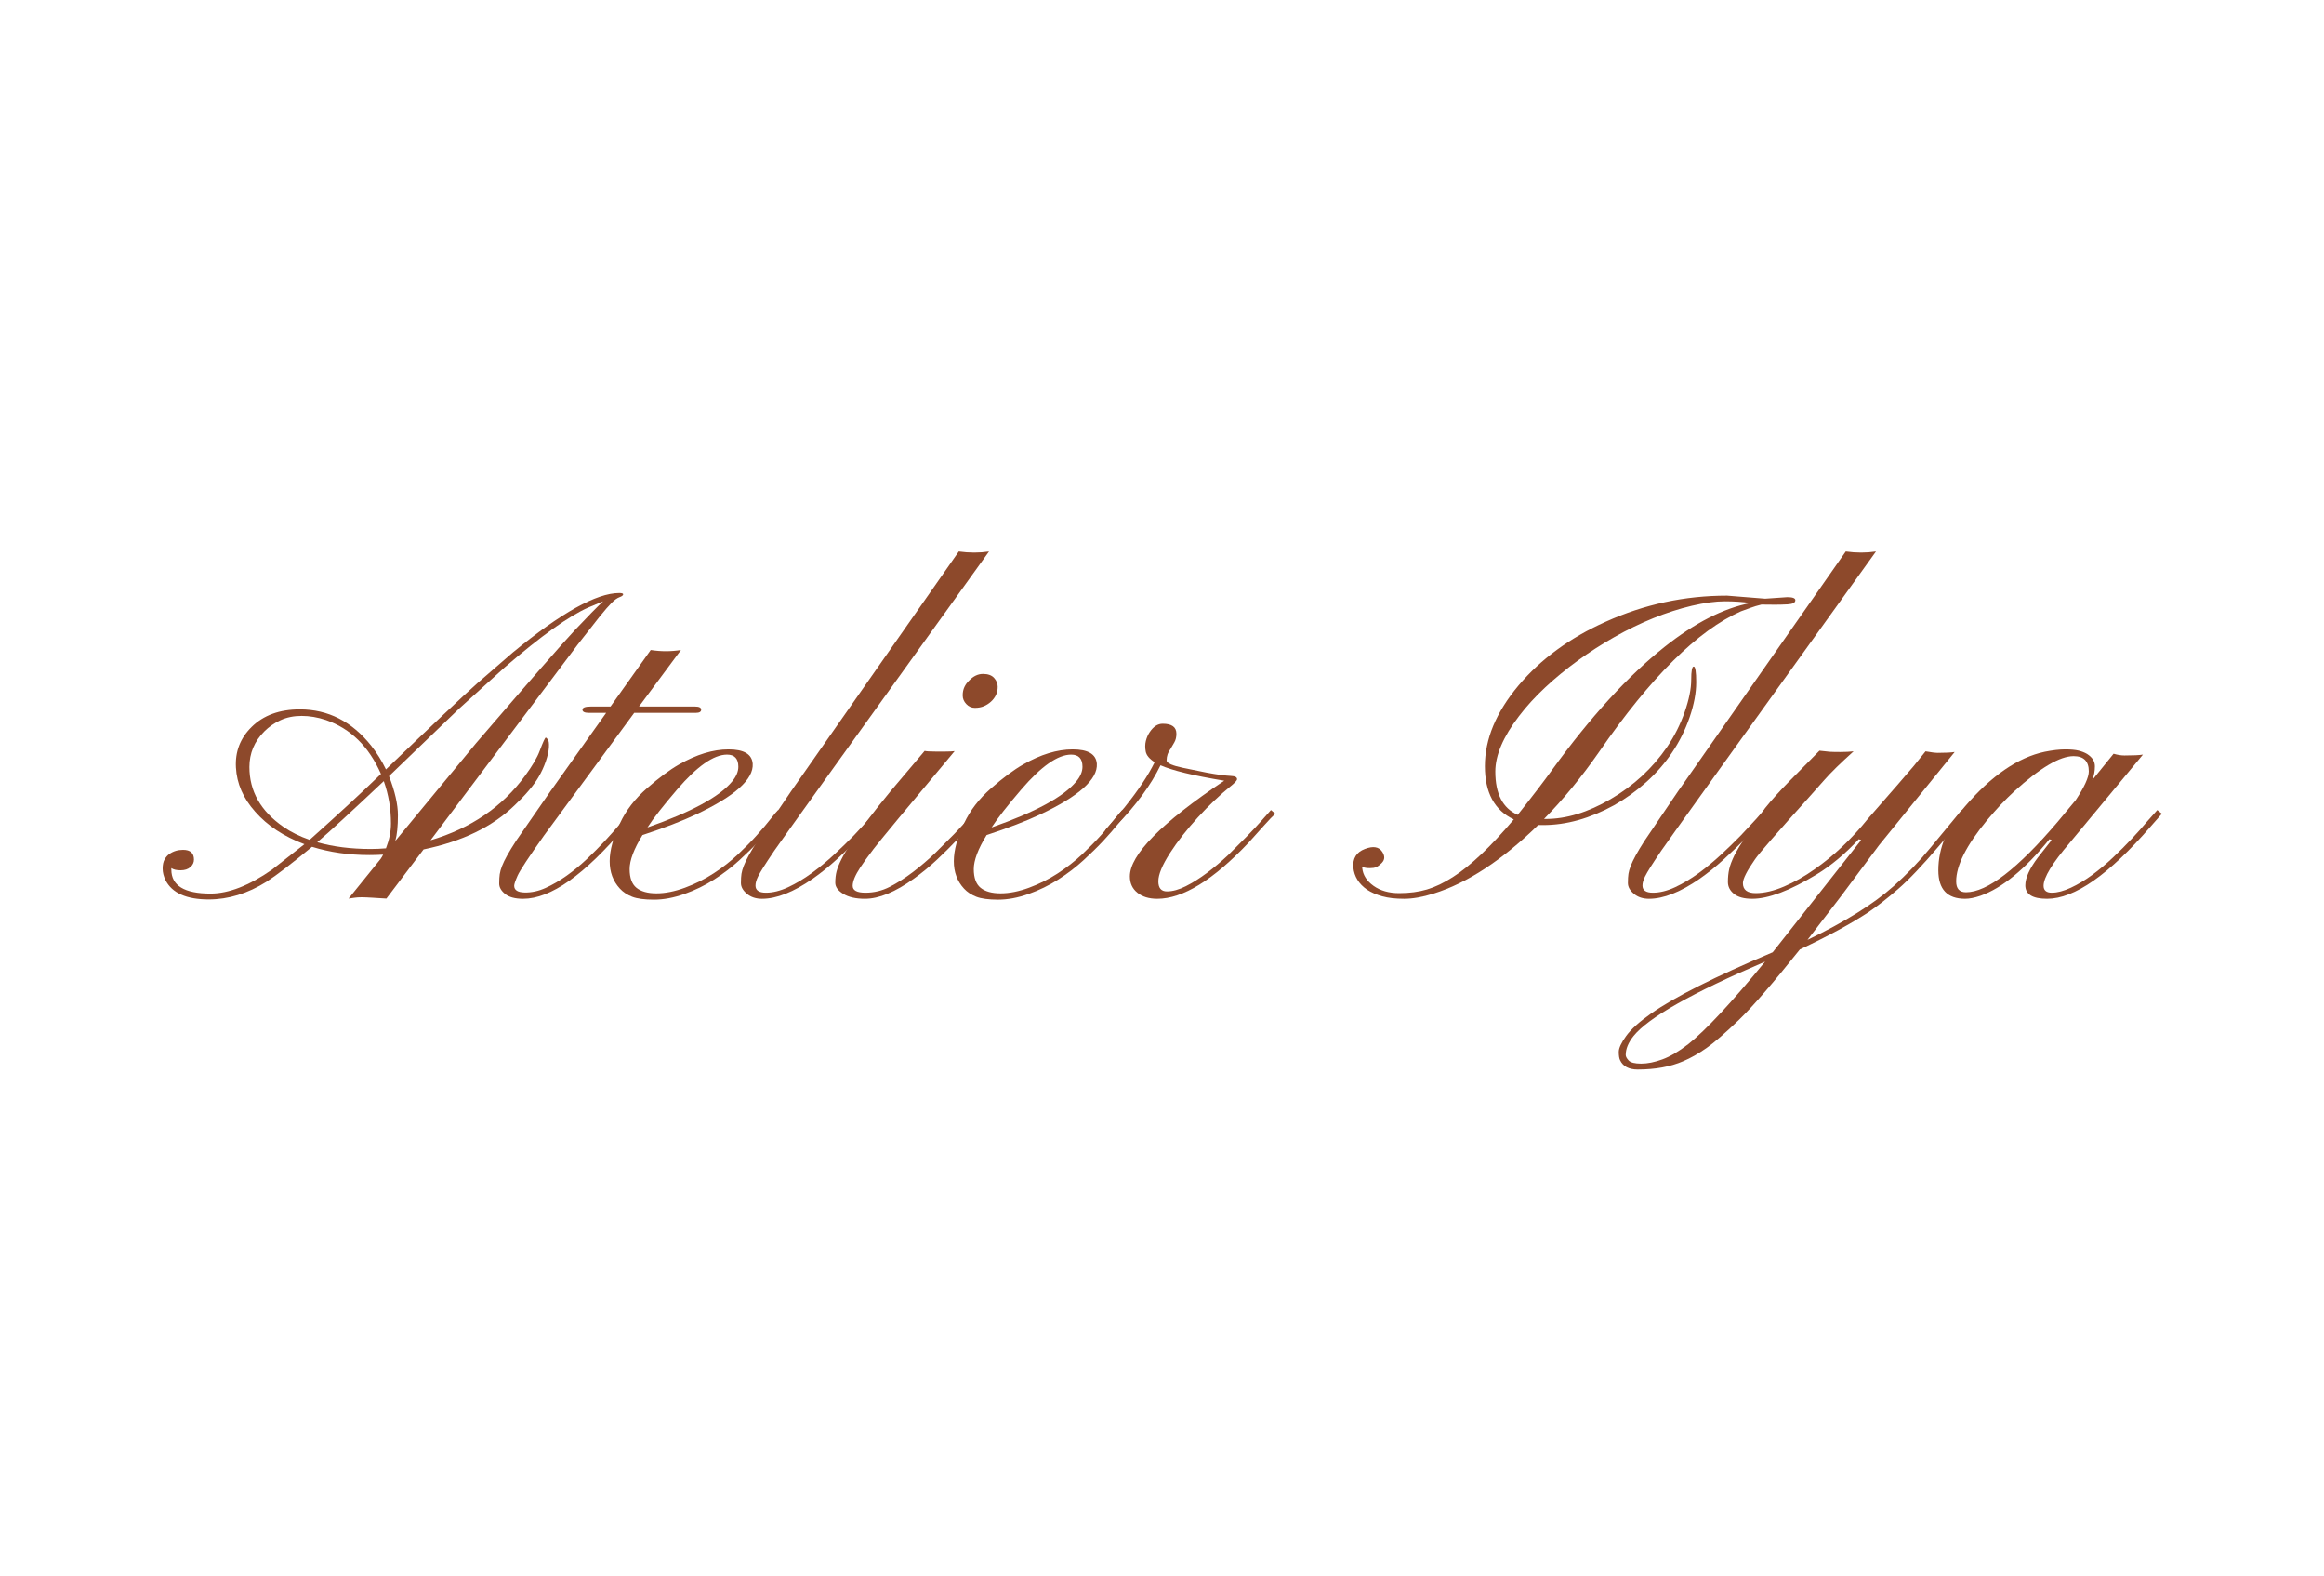 <svg version="1.0" preserveAspectRatio="xMidYMid meet" height="4101" viewBox="0 0 4535.25 3075.75" zoomAndPan="magnify" width="6047" xmlns:xlink="http://www.w3.org/1999/xlink" xmlns="http://www.w3.org/2000/svg"><defs><g></g><clipPath id="b615cede82"><path clip-rule="nonzero" d="M 0.668 0.043 L 3930.738 0.043 L 3930.738 1080.824 L 0.668 1080.824 Z M 0.668 0.043"></path></clipPath><clipPath id="ec1a6055e2"><path clip-rule="nonzero" d="M 2846 458 L 3526 458 L 3526 1080.824 L 2846 1080.824 Z M 2846 458"></path></clipPath><clipPath id="6b481d0c1d"><rect height="1081" y="0" width="3931" x="0"></rect></clipPath><clipPath id="098c10a573"><rect height="1081" y="0" width="3931" x="0"></rect></clipPath></defs><g transform="matrix(1, 0, 0, 1, 312, 1006)"><g clip-path="url(#098c10a573)"><g clip-path="url(#b615cede82)"><g transform="matrix(1, 0, 0, 1, 0, -0)"><g clip-path="url(#6b481d0c1d)"><g fill-opacity="1" fill="#8d492b"><g transform="translate(90.715, 746.748)"><g><path d="M 318.219 -84.438 C 278.051 -84.438 240.711 -89.812 206.203 -100.562 C 166.609 -67.75 136.91 -44.977 117.109 -32.25 C 80.336 -9.332 42.859 2.125 4.672 2.125 C -38.891 2.125 -67.035 -10.461 -79.766 -35.641 C -83.441 -43.273 -85.281 -50.77 -85.281 -58.125 C -85.281 -65.477 -84.004 -71.414 -81.453 -75.938 C -78.91 -80.469 -75.801 -84.008 -72.125 -86.562 C -64.488 -91.938 -55.582 -94.625 -45.406 -94.625 C -31.258 -94.625 -24.188 -88.258 -24.188 -75.531 C -24.188 -69.875 -26.52 -64.992 -31.188 -60.891 C -35.852 -56.785 -42.219 -54.734 -50.281 -54.734 C -58.344 -54.734 -64.352 -56.148 -68.312 -58.984 L -68.312 -56 C -68.312 -24.883 -42.852 -9.328 8.062 -9.328 C 43.414 -9.328 83.441 -24.883 128.141 -56 L 191.359 -105.656 C 151.191 -120.645 119.086 -141.859 95.047 -169.297 C 71.848 -195.316 59.398 -224.023 57.703 -255.422 C 56.004 -286.254 66.188 -312.562 88.25 -334.344 C 111.445 -357.258 142.848 -368.719 182.453 -368.719 C 237.609 -368.719 284 -345.098 321.625 -297.859 C 332.938 -283.43 342.551 -268.016 350.469 -251.609 C 441.27 -338.734 500.664 -394.742 528.656 -419.641 L 598.25 -479.891 C 692.156 -557.098 761.316 -595.703 805.734 -595.703 C 810.828 -595.703 813.375 -594.852 813.375 -593.156 C 813.375 -591.176 811.039 -589.336 806.375 -587.641 C 801.707 -585.941 796.539 -582.266 790.875 -576.609 C 785.219 -570.953 777.016 -561.477 766.266 -548.188 L 724.688 -495.156 L 437.453 -113.281 C 516.359 -136.758 577.879 -178.77 622.016 -239.312 C 636.148 -258.539 645.625 -274.66 650.438 -287.672 C 656.945 -304.93 660.906 -313.562 662.312 -313.562 C 663.164 -313.562 664.508 -312.359 666.344 -309.953 C 668.188 -307.547 668.895 -302.453 668.469 -294.672 C 668.039 -286.898 665.988 -277.707 662.312 -267.094 C 658.633 -256.488 653.969 -246.379 648.312 -236.766 C 638.977 -220.641 623.562 -202.395 602.062 -182.031 C 558.789 -139.875 499.395 -111.02 423.875 -95.469 L 351.328 0.422 L 324.172 -1.266 C 315.117 -1.836 307.973 -2.125 302.734 -2.125 C 297.504 -2.125 293.051 -1.836 289.375 -1.266 L 277.5 0.422 L 340.297 -77.219 C 341.141 -78.633 341.984 -79.977 342.828 -81.25 C 343.68 -82.52 344.391 -83.863 344.953 -85.281 C 335.898 -84.719 326.988 -84.438 318.219 -84.438 Z M 356.406 -238.453 C 368.008 -208.754 373.812 -183.297 373.812 -162.078 C 373.812 -140.867 372.113 -124.18 368.719 -112.016 L 526.125 -302.531 C 629.938 -423.312 694.285 -496.922 719.172 -523.359 C 744.066 -549.805 762.453 -568.547 774.328 -579.578 L 745.906 -567.703 C 707.719 -551.016 653.125 -511.984 582.125 -450.609 L 493.031 -369.984 Z M 201.547 -114.141 C 256.703 -163.359 303.094 -206.211 340.719 -242.703 C 317.238 -296.16 281.453 -331.234 233.359 -347.922 C 217.242 -353.297 201.477 -355.984 186.062 -355.984 C 170.645 -355.984 156.922 -353.223 144.891 -347.703 C 132.867 -342.191 122.332 -334.91 113.281 -325.859 C 93.77 -306.348 84.016 -283.156 84.016 -256.281 C 84.016 -209.039 106.078 -170.145 150.203 -139.594 C 164.91 -129.406 182.023 -120.922 201.547 -114.141 Z M 216.391 -109.469 C 247.504 -100.695 282.297 -96.312 320.766 -96.312 C 330.672 -96.312 340.57 -96.738 350.469 -97.594 C 356.977 -114.281 360.234 -130.398 360.234 -145.953 C 360.234 -174.805 355.566 -202.391 346.234 -228.703 C 282.586 -168.734 239.305 -128.988 216.391 -109.469 Z M 216.391 -109.469"></path></g></g></g><g fill-opacity="1" fill="#8d492b"><g transform="translate(733.867, 746.748)"><g><path d="M -42.438 -24.609 C -42.438 -16.117 -35.645 -11.734 -22.062 -11.453 C -8.488 -11.172 5.156 -14.141 18.875 -20.359 C 32.594 -26.586 46.238 -34.508 59.812 -44.125 C 73.395 -53.738 86.551 -64.555 99.281 -76.578 C 112.008 -88.609 123.891 -100.562 134.922 -112.438 C 145.953 -124.32 155.852 -135.492 164.625 -145.953 L 186.688 -172.266 L 196.031 -165.047 L 173.969 -139.594 C 95.039 -45.969 28.707 0.844 -25.031 0.844 C -40.594 0.844 -52.258 -2.266 -60.031 -8.484 C -67.812 -14.711 -71.703 -21.504 -71.703 -28.859 C -71.703 -36.211 -71.348 -42.289 -70.641 -47.094 C -69.93 -51.906 -68.445 -57.207 -66.188 -63 C -63.926 -68.801 -60.602 -75.66 -56.219 -83.578 C -51.832 -91.504 -45.961 -101.125 -38.609 -112.438 L 27.578 -207.906 L 137.047 -361.922 L 103.531 -361.922 C 95.039 -361.922 90.797 -363.973 90.797 -368.078 C 90.797 -372.18 96.172 -374.234 106.922 -374.234 L 145.531 -374.234 L 224.031 -484.547 C 243.832 -481.441 263.492 -481.441 283.016 -484.547 L 201.125 -374.234 L 310.594 -374.234 C 318.508 -374.234 322.469 -372.18 322.469 -368.078 C 322.469 -363.973 318.93 -361.922 311.859 -361.922 L 191.781 -361.922 L 16.125 -123.047 C -14.145 -80.336 -31.473 -54.031 -35.859 -44.125 C -40.242 -34.227 -42.438 -27.723 -42.438 -24.609 Z M -42.438 -24.609"></path></g></g></g><g fill-opacity="1" fill="#8d492b"><g transform="translate(917.564, 746.748)"><g><path d="M 163.984 -36.703 C 146.023 -25.242 126.648 -15.836 105.859 -8.484 C 85.066 -1.129 65.336 2.547 46.672 2.547 C 28.004 2.547 13.789 0.641 4.031 -3.172 C -5.727 -6.992 -13.719 -12.301 -19.938 -19.094 C -46.531 -47.945 -46.391 -90.52 -19.516 -146.812 C -7.922 -171.695 9.613 -194.395 33.094 -214.906 C 56.57 -235.414 77.223 -250.758 95.047 -260.938 C 129.555 -280.738 161.941 -290.641 192.203 -290.641 C 222.191 -290.641 237.895 -281.305 239.312 -262.641 C 241.289 -232.379 204.516 -199.426 128.984 -163.781 C 101.266 -150.77 66.332 -137.332 24.188 -123.469 C 7.5 -96.312 -0.844 -74.176 -0.844 -57.062 C -0.844 -39.945 3.609 -27.785 12.516 -20.578 C 21.422 -13.367 34.43 -9.766 51.547 -9.766 C 68.66 -9.766 87.188 -13.441 107.125 -20.797 C 127.07 -28.148 145.742 -37.484 163.141 -48.797 C 180.535 -60.109 196.305 -72.41 210.453 -85.703 C 224.598 -99.004 237.113 -111.734 248 -123.891 C 258.895 -136.055 267.805 -146.594 274.734 -155.5 C 281.66 -164.414 286.398 -170.004 288.953 -172.266 L 297.859 -165.047 C 294.18 -161.941 288.594 -155.578 281.094 -145.953 C 273.602 -136.336 264.129 -125.379 252.672 -113.078 C 241.211 -100.773 228.055 -87.832 213.203 -74.25 C 198.359 -60.676 181.953 -48.16 163.984 -36.703 Z M 33.938 -138.328 C 119.363 -168.305 174.383 -198.145 199 -227.844 C 207.195 -237.75 211.297 -247.367 211.297 -256.703 C 211.297 -272.547 203.941 -280.469 189.234 -280.469 C 163.211 -280.469 130.688 -257.695 91.656 -212.156 C 64.5 -180.469 45.258 -155.859 33.938 -138.328 Z M 33.938 -138.328"></path></g></g></g><g fill-opacity="1" fill="#8d492b"><g transform="translate(1203.504, 746.748)"><g><path d="M -41.156 -25.031 C -41.156 -15.695 -34.363 -11.031 -20.781 -11.031 C -7.207 -11.031 7.285 -14.633 22.703 -21.844 C 38.117 -29.062 53.391 -38.188 68.516 -49.219 C 83.648 -60.25 98.289 -72.344 112.438 -85.5 C 126.582 -98.656 139.453 -111.172 151.047 -123.047 L 180.328 -154.453 C 188.242 -163.492 193.617 -169.43 196.453 -172.266 L 204.938 -165.047 C 201.82 -161.941 196.094 -155.719 187.75 -146.375 C 179.406 -137.039 169.223 -126.289 157.203 -114.125 C 145.18 -101.969 131.742 -89.098 116.891 -75.516 C 102.047 -61.941 86.562 -49.5 70.438 -38.188 C 32.812 -12.164 -0.141 0.844 -28.422 0.844 C -40.305 0.844 -50.133 -2.406 -57.906 -8.906 C -65.688 -15.414 -69.578 -22.414 -69.578 -29.906 C -69.578 -37.406 -69.223 -43.414 -68.516 -47.938 C -67.816 -52.469 -66.332 -57.629 -64.062 -63.422 C -61.801 -69.223 -58.551 -76.016 -54.312 -83.797 C -50.07 -91.578 -44.414 -100.984 -37.344 -112.016 L 27.578 -207.906 L 355.562 -676.75 C 375.926 -673.914 395.586 -673.914 414.547 -676.75 C 144.691 -301.676 4.957 -106.992 -4.656 -92.703 C -14.281 -78.422 -21.352 -67.672 -25.875 -60.453 C -30.406 -53.242 -33.801 -47.379 -36.062 -42.859 C -39.457 -36.066 -41.156 -30.125 -41.156 -25.031 Z M -41.156 -25.031"></path></g></g></g><g fill-opacity="1" fill="#8d492b"><g transform="translate(1396.958, 746.748)"><g><path d="M 224.656 -383.562 C 220.562 -379.883 215.969 -376.984 210.875 -374.859 C 205.781 -372.742 199.977 -371.688 193.469 -371.688 C 186.969 -371.688 181.383 -374.16 176.719 -379.109 C 172.051 -384.055 169.719 -389.641 169.719 -395.859 C 169.719 -402.086 170.848 -407.609 173.109 -412.422 C 175.379 -417.234 178.492 -421.477 182.453 -425.156 C 190.648 -433.633 199.629 -437.875 209.391 -437.875 C 219.148 -437.875 226.363 -435.254 231.031 -430.016 C 235.695 -424.785 238.031 -419.062 238.031 -412.844 C 238.031 -406.625 236.828 -401.109 234.422 -396.297 C 232.016 -391.484 228.758 -387.238 224.656 -383.562 Z M -44.969 -24.391 C -44.969 -15.484 -36.625 -11.031 -19.938 -11.031 C -3.25 -11.031 12.516 -14.848 27.359 -22.484 C 42.211 -30.117 57.207 -39.664 72.344 -51.125 C 87.477 -62.582 102.117 -75.098 116.266 -88.672 L 154.453 -126.859 C 165.766 -138.742 175.098 -149 182.453 -157.625 C 189.805 -166.25 194.191 -171.27 195.609 -172.688 L 204.094 -165.047 C 201.258 -162.223 195.953 -156.211 188.172 -147.016 C 180.398 -137.828 170.711 -127.078 159.109 -114.766 C 147.516 -102.461 134.504 -89.52 120.078 -75.938 C 105.648 -62.363 90.516 -49.922 74.672 -38.609 C 38.18 -12.305 6.219 0.844 -21.219 0.844 C -38.75 0.844 -52.75 -2.336 -63.219 -8.703 C -73.688 -15.066 -78.922 -22.348 -78.922 -30.547 C -78.922 -38.754 -78.07 -46.109 -76.375 -52.609 C -74.676 -59.117 -71.562 -66.898 -67.031 -75.953 C -62.508 -85.004 -56.219 -95.609 -48.156 -107.766 C -40.094 -119.93 -29.625 -134.5 -16.75 -151.469 C -3.883 -168.445 11.738 -188.109 30.125 -210.453 L 95.469 -287.672 C 98.863 -286.828 105.797 -286.406 116.266 -286.406 L 136.203 -286.406 C 143.555 -286.406 149.492 -286.688 154.016 -287.25 C 60.391 -175.52 7.707 -111.945 -4.031 -96.531 C -15.77 -81.113 -24.469 -69.02 -30.125 -60.25 C -40.02 -45.258 -44.969 -33.305 -44.969 -24.391 Z M -44.969 -24.391"></path></g></g></g><g fill-opacity="1" fill="#8d492b"><g transform="translate(1589.14, 746.748)"><g><path d="M 163.984 -36.703 C 146.023 -25.242 126.648 -15.836 105.859 -8.484 C 85.066 -1.129 65.336 2.547 46.672 2.547 C 28.004 2.547 13.789 0.641 4.031 -3.172 C -5.727 -6.992 -13.719 -12.301 -19.938 -19.094 C -46.531 -47.945 -46.391 -90.52 -19.516 -146.812 C -7.922 -171.695 9.613 -194.395 33.094 -214.906 C 56.57 -235.414 77.223 -250.758 95.047 -260.938 C 129.555 -280.738 161.941 -290.641 192.203 -290.641 C 222.191 -290.641 237.895 -281.305 239.312 -262.641 C 241.289 -232.379 204.516 -199.426 128.984 -163.781 C 101.266 -150.77 66.332 -137.332 24.188 -123.469 C 7.5 -96.312 -0.844 -74.176 -0.844 -57.062 C -0.844 -39.945 3.609 -27.785 12.516 -20.578 C 21.422 -13.367 34.43 -9.766 51.547 -9.766 C 68.66 -9.766 87.188 -13.441 107.125 -20.797 C 127.07 -28.148 145.742 -37.484 163.141 -48.797 C 180.535 -60.109 196.305 -72.41 210.453 -85.703 C 224.598 -99.004 237.113 -111.734 248 -123.891 C 258.895 -136.055 267.805 -146.594 274.734 -155.5 C 281.66 -164.414 286.398 -170.004 288.953 -172.266 L 297.859 -165.047 C 294.18 -161.941 288.594 -155.578 281.094 -145.953 C 273.602 -136.336 264.129 -125.379 252.672 -113.078 C 241.211 -100.773 228.055 -87.832 213.203 -74.25 C 198.359 -60.676 181.953 -48.16 163.984 -36.703 Z M 33.938 -138.328 C 119.363 -168.305 174.383 -198.145 199 -227.844 C 207.195 -237.75 211.297 -247.367 211.297 -256.703 C 211.297 -272.547 203.941 -280.469 189.234 -280.469 C 163.211 -280.469 130.688 -257.695 91.656 -212.156 C 64.5 -180.469 45.258 -155.859 33.938 -138.328 Z M 33.938 -138.328"></path></g></g></g><g fill-opacity="1" fill="#8d492b"><g transform="translate(1875.08, 746.748)"><g><path d="M 73.406 -33.297 C 73.406 -20.148 78.988 -13.578 90.156 -13.578 C 101.332 -13.578 113.641 -16.969 127.078 -23.75 C 140.516 -30.539 154.234 -39.172 168.234 -49.641 C 182.234 -60.109 196.023 -71.707 209.609 -84.438 L 246.516 -121.344 C 257.828 -132.945 267.586 -143.414 275.797 -152.75 L 293.188 -172.266 L 301.672 -165.047 C 296.297 -160.242 289.082 -152.75 280.031 -142.562 L 249.484 -108.625 C 180.461 -35.645 121.062 0.844 71.281 0.844 C 55.156 0.844 42.211 -3.113 32.453 -11.031 C 22.703 -18.945 17.828 -29.555 17.828 -42.859 C 17.828 -85.004 79.207 -147.234 201.969 -229.547 C 142 -239.441 100.555 -249.484 77.641 -259.672 C 58.973 -221.203 30.266 -182.023 -8.484 -142.141 C -17.535 -132.805 -23.117 -127.711 -25.234 -126.859 C -27.359 -126.016 -28.703 -125.379 -29.266 -124.953 C -29.836 -124.523 -30.266 -125.301 -30.547 -127.281 C -30.828 -129.27 -30.828 -130.758 -30.547 -131.75 C -30.266 -132.738 -29.703 -133.797 -28.859 -134.922 C -15.555 -149.922 -3.25 -164.348 8.062 -178.203 C 34.363 -211.016 53.738 -240.148 66.188 -265.609 C 56.008 -272.117 50.211 -279.051 48.797 -286.406 C 47.379 -293.758 47.445 -300.617 49 -306.984 C 50.562 -313.348 53.039 -319.078 56.438 -324.172 C 63.789 -335.203 72.273 -340.719 81.891 -340.719 C 99.711 -340.719 108.625 -334.211 108.625 -321.203 C 108.625 -314.691 107.348 -309.172 104.797 -304.641 L 97.172 -291.5 C 92.078 -284.988 89.531 -277.488 89.531 -269 C 89.531 -263.914 100.348 -259.109 121.984 -254.578 C 143.629 -250.055 158.973 -246.945 168.016 -245.25 C 187.816 -241.57 203.52 -239.445 215.125 -238.875 C 223.039 -238.594 227 -236.473 227 -232.516 C 227 -229.973 222.398 -225.023 213.203 -217.672 C 204.016 -210.316 193.906 -201.406 182.875 -190.938 C 171.844 -180.469 161.094 -169.504 150.625 -158.047 C 140.156 -146.598 130.254 -134.93 120.922 -123.047 C 111.586 -111.172 103.383 -99.711 96.312 -88.672 C 81.039 -64.91 73.406 -46.453 73.406 -33.297 Z M 73.406 -33.297"></path></g></g></g><g fill-opacity="1" fill="#8d492b"><g transform="translate(2165.262, 746.748)"><g></g></g></g><g fill-opacity="1" fill="#8d492b"><g transform="translate(2463.504, 746.748)"><g><path d="M 477.766 -295.312 C 492.191 -316.531 503.645 -339.301 512.125 -363.625 C 520.602 -387.945 524.844 -408.805 524.844 -426.203 C 524.844 -443.609 526.469 -452.312 529.719 -452.312 C 532.977 -452.312 534.609 -442.055 534.609 -421.547 C 534.609 -401.035 530.363 -378.406 521.875 -353.656 C 513.395 -328.906 501.941 -305.848 487.516 -284.484 C 473.086 -263.129 456.113 -243.754 436.594 -226.359 C 417.082 -208.961 396.297 -194.039 374.234 -181.594 C 327.273 -155.852 281.164 -142.984 235.906 -142.984 L 226.156 -142.984 C 155.719 -74.254 87.688 -29.703 22.062 -9.328 C 0.562 -2.547 -18.598 0.844 -35.422 0.844 C -52.254 0.844 -66.469 -0.781 -78.062 -4.031 C -89.664 -7.281 -99.566 -11.594 -107.766 -16.969 C -123.891 -28.281 -132.801 -42.707 -134.5 -60.25 C -135.914 -78.07 -128.422 -90.094 -112.016 -96.312 C -95.891 -102.539 -84.578 -100.703 -78.078 -90.797 C -72.703 -82.598 -72.91 -75.457 -78.703 -69.375 C -84.504 -63.289 -89.953 -59.969 -95.047 -59.406 C -104.66 -58.27 -112.016 -58.977 -117.109 -61.531 L -117.109 -58.984 C -115.691 -45.398 -108.332 -33.867 -95.031 -24.391 C -81.738 -14.922 -65.051 -10.188 -44.969 -10.188 C -24.883 -10.188 -6.785 -12.586 9.328 -17.391 C 25.453 -22.203 42.285 -30.266 59.828 -41.578 C 94.055 -63.359 133.656 -100.836 178.625 -154.016 C 141.008 -171.555 122.203 -206.207 122.203 -257.969 C 122.203 -310.582 143.984 -362.914 187.547 -414.969 C 231.109 -466.727 287.961 -508.305 358.109 -539.703 C 433.066 -573.641 511.984 -590.609 594.859 -590.609 L 669.109 -584.672 L 712.391 -587.641 C 722.848 -587.641 728.078 -585.66 728.078 -581.703 C 728.078 -576.891 723.055 -574.203 713.016 -573.641 C 702.973 -573.078 693.781 -572.863 685.438 -573 C 677.094 -573.145 669.242 -573.219 661.891 -573.219 C 653.691 -571.238 646.617 -569.113 640.672 -566.844 L 622.016 -560.062 C 538.016 -523.02 445.66 -431.516 344.953 -285.547 C 310.441 -236.047 274.66 -192.488 237.609 -154.875 L 241 -154.875 C 281.164 -154.875 323.312 -167.742 367.438 -193.484 C 412.414 -219.785 449.191 -253.727 477.766 -295.312 Z M 640.25 -576.188 C 625.539 -578.445 608.992 -579.578 590.609 -579.578 C 572.223 -579.578 550.727 -576.676 526.125 -570.875 C 501.52 -565.082 476.488 -557.02 451.031 -546.688 C 425.57 -536.363 400.328 -524.133 375.297 -510 C 350.266 -495.863 326.289 -480.453 303.375 -463.766 C 280.457 -447.078 259.238 -429.609 239.719 -411.359 C 220.207 -393.117 203.238 -374.52 188.812 -355.562 C 157.977 -315.395 142.562 -279.332 142.562 -247.375 C 142.562 -203.812 157.129 -175.664 186.266 -162.938 C 215.68 -199.988 238.172 -229.406 253.734 -251.188 C 328.691 -354.438 401.672 -434.203 472.672 -490.484 C 531.773 -537.43 587.633 -566 640.25 -576.188 Z M 640.25 -576.188"></path></g></g></g><g fill-opacity="1" fill="#8d492b"><g transform="translate(2934.414, 746.748)"><g><path d="M -41.156 -25.031 C -41.156 -15.695 -34.363 -11.031 -20.781 -11.031 C -7.207 -11.031 7.285 -14.633 22.703 -21.844 C 38.117 -29.062 53.391 -38.188 68.516 -49.219 C 83.648 -60.25 98.289 -72.344 112.438 -85.5 C 126.582 -98.656 139.453 -111.172 151.047 -123.047 L 180.328 -154.453 C 188.242 -163.492 193.617 -169.43 196.453 -172.266 L 204.938 -165.047 C 201.82 -161.941 196.094 -155.719 187.75 -146.375 C 179.406 -137.039 169.223 -126.289 157.203 -114.125 C 145.18 -101.969 131.742 -89.098 116.891 -75.516 C 102.047 -61.941 86.562 -49.5 70.438 -38.188 C 32.812 -12.164 -0.141 0.844 -28.422 0.844 C -40.305 0.844 -50.133 -2.406 -57.906 -8.906 C -65.688 -15.414 -69.578 -22.414 -69.578 -29.906 C -69.578 -37.406 -69.223 -43.414 -68.516 -47.938 C -67.816 -52.469 -66.332 -57.629 -64.062 -63.422 C -61.801 -69.223 -58.551 -76.016 -54.312 -83.797 C -50.07 -91.578 -44.414 -100.984 -37.344 -112.016 L 27.578 -207.906 L 355.562 -676.75 C 375.926 -673.914 395.586 -673.914 414.547 -676.75 C 144.691 -301.676 4.957 -106.992 -4.656 -92.703 C -14.281 -78.422 -21.352 -67.672 -25.875 -60.453 C -30.406 -53.242 -33.801 -47.379 -36.062 -42.859 C -39.457 -36.066 -41.156 -30.125 -41.156 -25.031 Z M -41.156 -25.031"></path></g></g></g><g clip-path="url(#ec1a6055e2)"><g fill-opacity="1" fill="#8d492b"><g transform="translate(3127.869, 746.748)"><g><path d="M -38.609 -29.703 C -38.609 -16.691 -30.266 -10.188 -13.578 -10.188 C 3.109 -10.188 21.562 -14.5 41.781 -23.125 C 62.008 -31.75 81.883 -42.992 101.406 -56.859 C 139.031 -83.16 173.68 -115.973 205.359 -155.297 C 255.141 -212.148 284.984 -246.52 294.891 -258.406 C 294.891 -258.406 302.523 -267.879 317.797 -286.828 C 328.828 -284.848 336.891 -283.859 341.984 -283.859 C 356.41 -283.859 367.301 -284.422 374.656 -285.547 L 227 -103.531 L 151.906 -2.969 L 87.406 81.047 C 160.383 45.961 216.391 11.023 255.422 -23.766 C 280.879 -46.391 304.785 -71.281 327.141 -98.438 L 388.234 -172.266 L 397.141 -165.047 L 343.688 -101.828 C 312 -64.492 285.547 -36.633 264.328 -18.25 C 243.117 0.133 223.742 15.27 206.203 27.156 C 172.828 49.219 128.281 73.398 72.562 99.703 C 19.945 165.617 -19.723 211.445 -46.453 237.188 C -73.191 262.926 -94.336 281.238 -109.891 292.125 C -125.453 303.02 -140.586 311.578 -155.297 317.797 C -180.18 328.547 -209.738 333.922 -243.969 333.922 C -261.227 333.922 -272.688 327.844 -278.344 315.688 C -280.039 312.289 -280.891 306.914 -280.891 299.562 C -280.891 292.207 -276.148 281.953 -266.672 268.797 C -257.191 255.641 -241 241 -218.094 224.875 C -172.27 192.633 -93.066 152.754 19.516 105.234 L 192.203 -113.719 L 187.547 -115.406 C 160.672 -86.551 133.234 -63.641 105.234 -46.672 C 52.898 -14.992 11.035 0.844 -20.359 0.844 C -36.203 0.844 -48.082 -2.336 -56 -8.703 C -63.926 -15.066 -67.891 -22.844 -67.891 -32.031 C -67.891 -41.227 -67.039 -49.57 -65.344 -57.062 C -63.645 -64.562 -60.25 -73.547 -55.156 -84.016 C -44.688 -104.098 -24.742 -134.785 4.672 -176.078 C 17.68 -192.203 33.379 -209.602 51.766 -228.281 L 110.75 -288.094 L 130.688 -285.984 C 135.207 -285.691 142.207 -285.547 151.688 -285.547 C 161.164 -285.547 169.723 -285.973 177.359 -286.828 C 152.18 -264.203 133.367 -245.816 120.922 -231.672 L 90.797 -197.719 C 28.285 -128.414 -6.926 -87.969 -14.844 -76.375 C -30.688 -53.75 -38.609 -38.191 -38.609 -29.703 Z M 4.672 123.469 C -137.609 184.289 -223.176 232.66 -252.031 268.578 C -262.219 281.305 -267.312 293.613 -267.312 305.5 C -267.312 308.613 -265.398 312.219 -261.578 316.312 C -257.766 320.414 -249.633 322.469 -237.188 322.469 C -224.738 322.469 -210.945 319.707 -195.812 314.188 C -180.676 308.676 -163.773 298.707 -145.109 284.281 C -110.879 257.125 -60.953 203.52 4.672 123.469 Z M 4.672 123.469"></path></g></g></g></g><g fill-opacity="1" fill="#8d492b"><g transform="translate(3513.505, 746.748)"><g><path d="M 169.297 0.844 C 141.004 0.844 126.859 -7.922 126.859 -25.453 C 126.859 -39.879 135.062 -57.984 151.469 -79.766 L 178.203 -113.719 L 173.969 -115.406 C 126.445 -56.852 81.609 -20.082 39.453 -5.094 C 27.859 -1.133 17.816 0.844 9.328 0.844 C -25.461 0.844 -42.859 -17.68 -42.859 -54.734 C -42.859 -98.297 -25.461 -139.879 9.328 -179.484 C 60.816 -239.453 112.582 -274.953 164.625 -285.984 C 180.188 -289.086 193.484 -290.641 204.516 -290.641 C 215.547 -290.641 224.242 -289.863 230.609 -288.312 C 236.973 -286.758 242.562 -284.566 247.375 -281.734 C 257.551 -275.234 262.641 -267.242 262.641 -257.766 C 262.641 -248.285 260.941 -239.301 257.547 -230.812 L 299.125 -282.156 C 306.77 -279.895 313.844 -278.766 320.344 -278.766 C 337.031 -278.766 349.051 -279.332 356.406 -280.469 L 213.422 -108.203 C 179.473 -68.598 162.5 -40.734 162.5 -24.609 C 162.5 -15.555 167.875 -11.031 178.625 -11.031 C 189.375 -11.031 201.75 -14.281 215.75 -20.781 C 229.758 -27.289 243.691 -35.633 257.547 -45.812 C 271.41 -56 284.914 -67.316 298.062 -79.766 C 311.219 -92.211 323.383 -104.375 334.562 -116.25 C 345.738 -128.133 355.566 -139.172 364.047 -149.359 L 384.422 -172.266 L 393.328 -165.047 L 371.688 -140.438 C 290.219 -46.25 222.754 0.844 169.297 0.844 Z M 51.766 -151.906 C 11.879 -103.531 -8.062 -63.926 -8.062 -33.094 C -8.062 -18.945 -1.695 -11.875 11.031 -11.875 C 52.332 -11.875 111.875 -57.562 189.656 -148.938 L 225.297 -191.781 C 242.273 -217.52 250.766 -236.191 250.766 -247.797 C 250.766 -267.598 240.863 -277.5 221.062 -277.5 C 194.188 -277.5 155.578 -254.582 105.234 -208.75 C 87.973 -192.914 70.148 -173.969 51.766 -151.906 Z M 51.766 -151.906"></path></g></g></g></g></g></g></g></g></svg>
